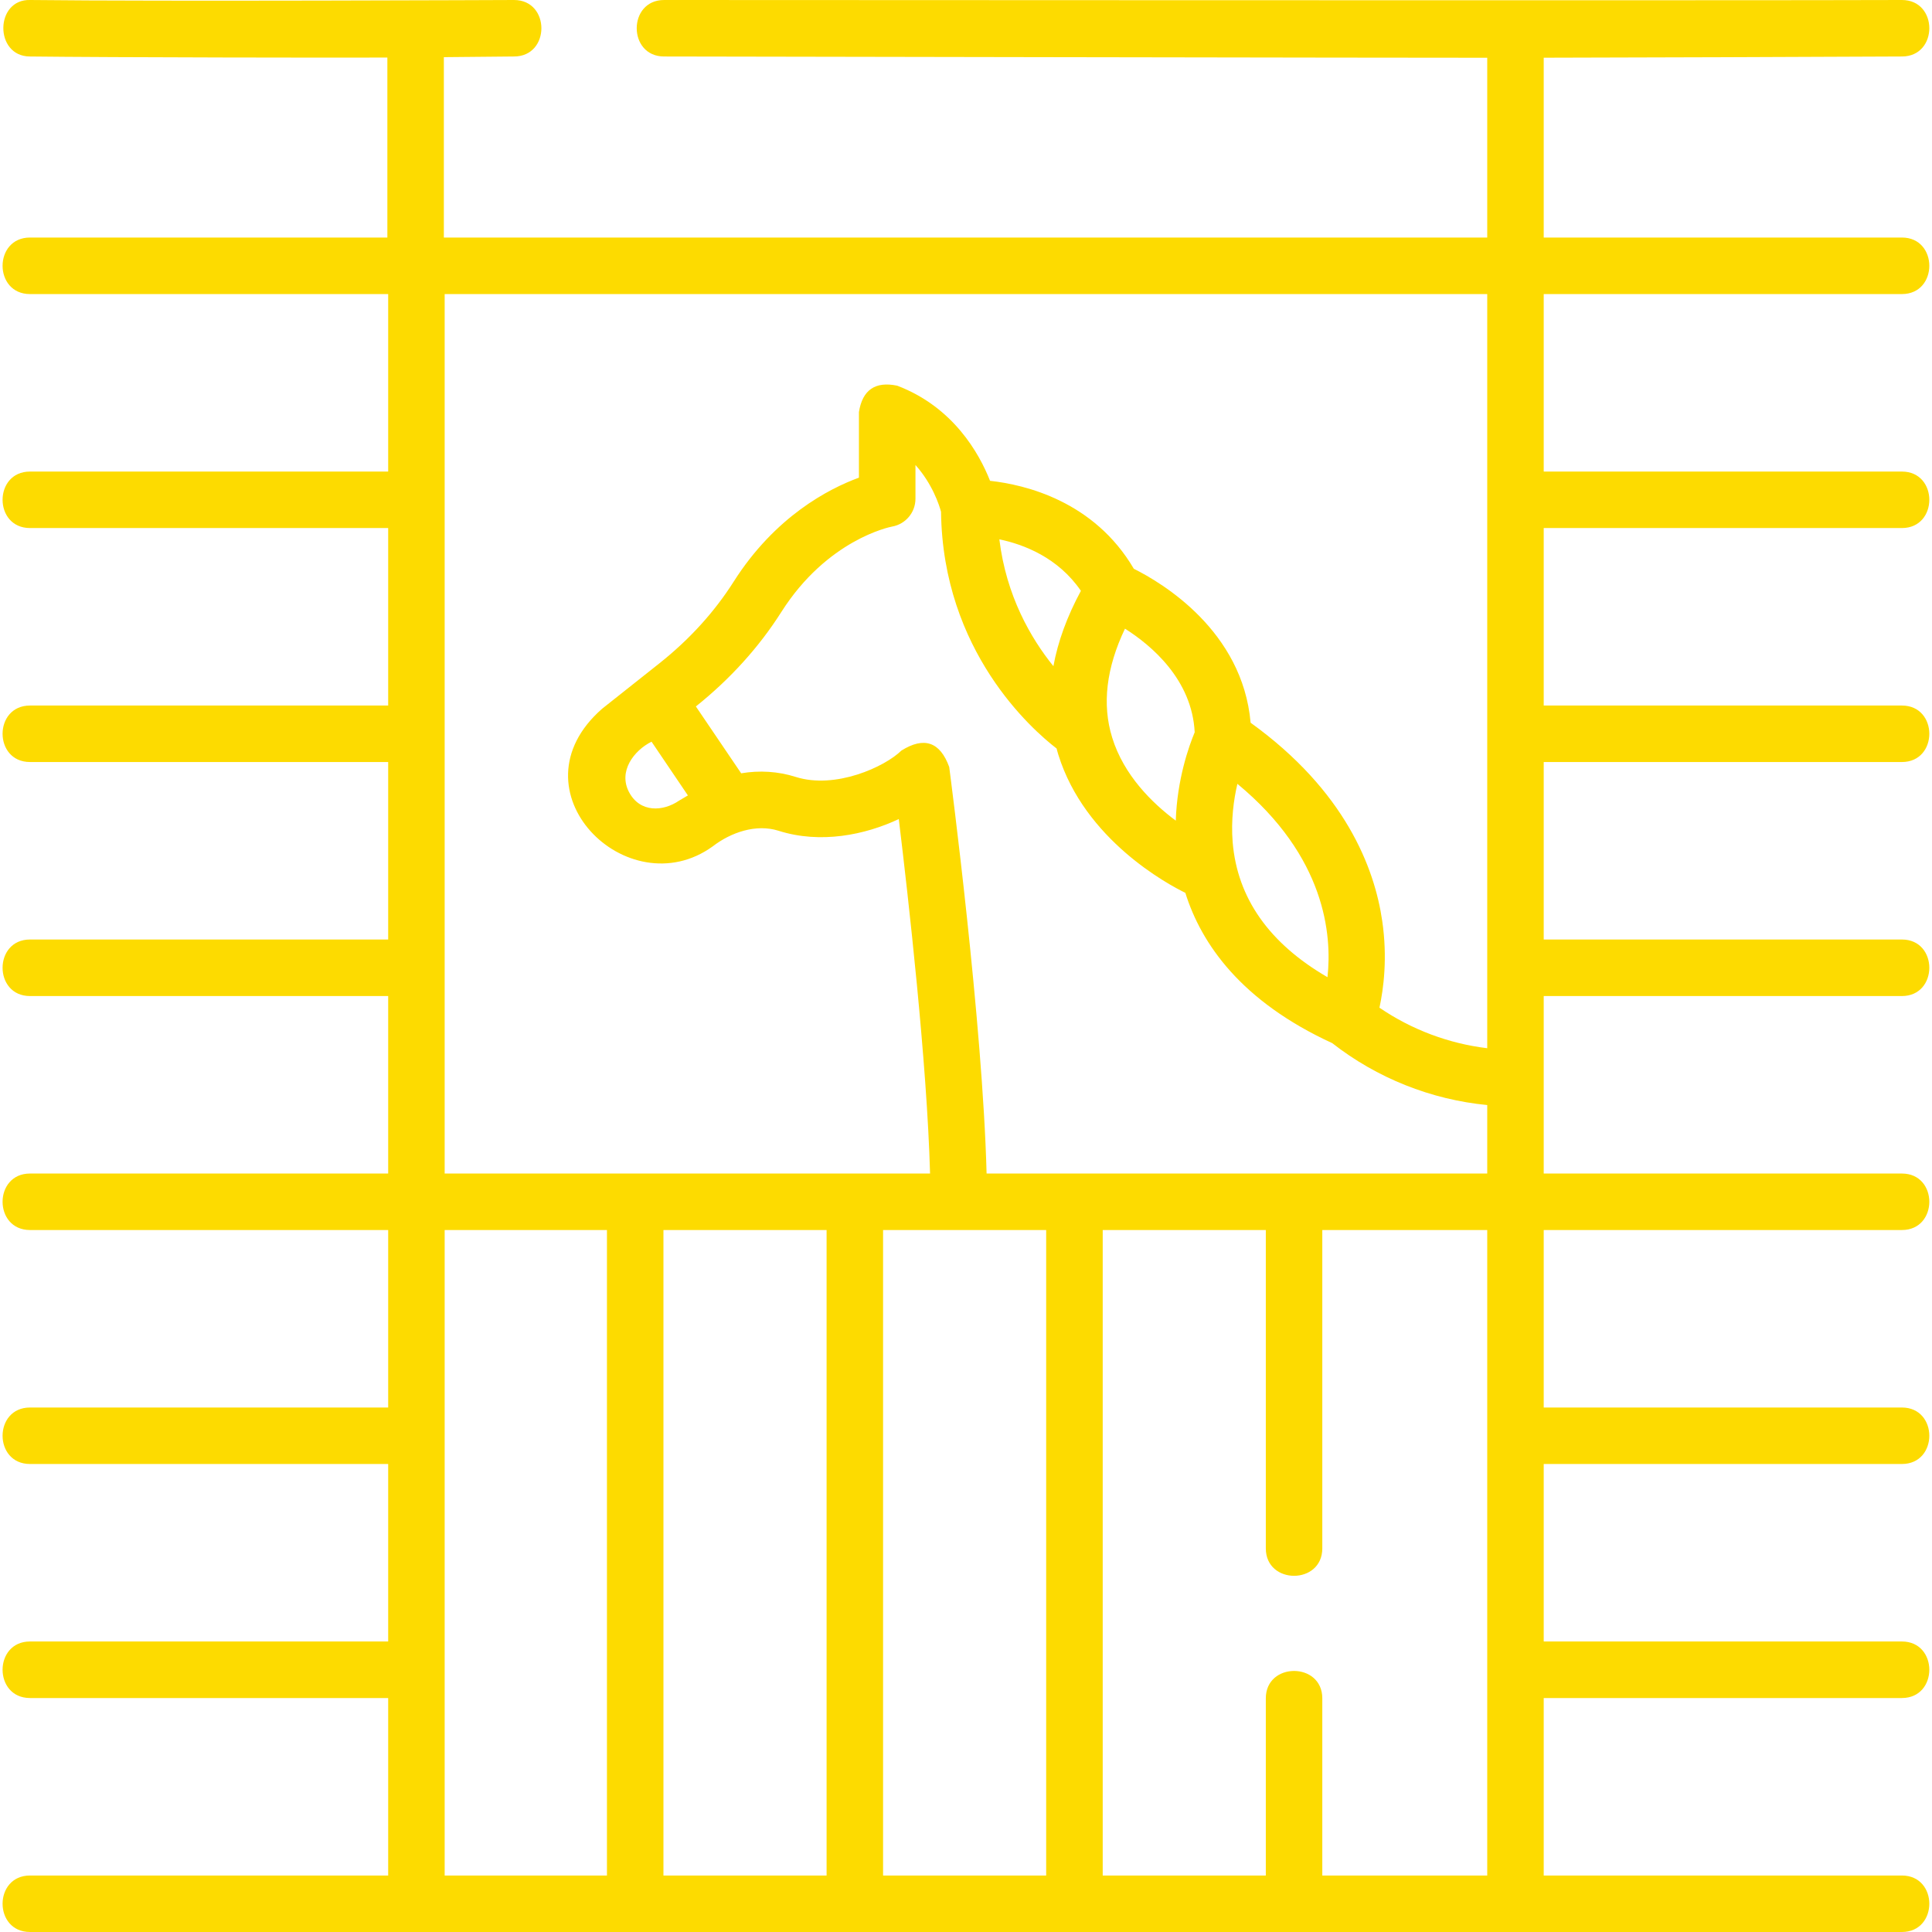 <svg width="38" height="38" viewBox="0 0 38 38" fill="none" xmlns="http://www.w3.org/2000/svg">
<g clip-path="url(#clip0_2007_887)">
<path d="M37.408 5.784C38.127 5.784 38.127 4.672 37.408 4.672H30.363V1.135C32.703 1.13 35.048 1.122 37.411 1.111C38.129 1.108 38.125 -0.003 37.406 0C34.912 0.012 13.062 0 13.062 0C12.344 0 12.344 1.111 13.062 1.111C13.062 1.111 27.955 1.138 29.252 1.136V4.672H8.73V1.124C9.121 1.12 10.11 1.111 10.11 1.111C10.828 1.111 10.828 0 10.11 0C10.11 0 3.109 0.03 0.596 0C-0.102 -0.022 -0.116 1.103 0.583 1.111C2.157 1.13 6.829 1.137 7.619 1.132V4.672H0.59C-0.129 4.672 -0.129 5.784 0.59 5.784H7.635V9.275H0.59C-0.129 9.275 -0.129 10.386 0.59 10.386H7.635V13.877H0.59C-0.129 13.877 -0.129 14.988 0.59 14.988H7.635V18.479H0.59C-0.129 18.479 -0.129 19.591 0.59 19.591H7.635V23.082H0.59C-0.129 23.082 -0.129 24.193 0.59 24.193H7.635V27.684H0.59C-0.129 27.684 -0.129 28.795 0.59 28.795H7.635V32.286H0.59C-0.129 32.286 -0.129 33.398 0.59 33.398H7.635V36.889H0.59C-0.129 36.889 -0.129 38 0.59 38H37.408C38.127 38 38.127 36.889 37.408 36.889H30.363V33.398H37.408C38.127 33.398 38.127 32.286 37.408 32.286H30.363V28.795H37.408C38.127 28.795 38.127 27.684 37.408 27.684H30.363V24.193H37.408C38.127 24.193 38.127 23.082 37.408 23.082H30.363V21.206V19.591H37.408C38.127 19.591 38.127 18.479 37.408 18.479H30.363V14.988H37.408C38.127 14.988 38.127 13.877 37.408 13.877H30.363V10.386H37.408C38.127 10.386 38.127 9.275 37.408 9.275H30.363V5.784H37.408ZM29.252 5.784V20.617C28.495 20.526 27.765 20.252 27.132 19.82C27.214 19.442 27.292 18.837 27.187 18.116C27.035 17.066 26.457 15.555 24.598 14.215C24.439 12.405 22.855 11.463 22.301 11.187C21.519 9.855 20.164 9.533 19.473 9.457C19.261 8.919 18.751 8.006 17.647 7.586C17.215 7.496 16.963 7.669 16.894 8.105V9.395C16.299 9.613 15.245 10.158 14.43 11.441C14.051 12.038 13.561 12.577 12.973 13.044L11.843 13.94C10.008 15.547 12.346 17.853 14.017 16.648C14.372 16.374 14.869 16.199 15.313 16.34C16.136 16.602 17.012 16.423 17.678 16.11C17.866 17.658 18.234 20.912 18.293 23.082H8.746V5.784H29.252ZM29.252 23.082H19.405C19.328 20.114 18.698 15.303 18.67 15.086C18.49 14.591 18.176 14.483 17.729 14.763C17.404 15.083 16.431 15.529 15.65 15.281C15.304 15.171 14.937 15.149 14.578 15.21L13.687 13.895C14.362 13.355 14.928 12.73 15.368 12.037C16.27 10.616 17.498 10.366 17.546 10.357C17.812 10.31 18.006 10.079 18.006 9.81V9.146C18.338 9.517 18.473 9.932 18.509 10.066C18.542 12.81 20.3 14.351 20.782 14.722C20.793 14.763 20.803 14.803 20.816 14.844C21.338 16.52 22.97 17.393 23.314 17.561C23.629 18.567 24.413 19.695 26.203 20.517C27.083 21.205 28.147 21.628 29.252 21.735V23.082ZM13.359 15.746C13.043 15.964 12.591 15.989 12.374 15.583C12.154 15.171 12.469 14.761 12.815 14.588L13.53 15.645L13.359 15.746ZM26.11 19.22C24.962 18.554 24.336 17.663 24.245 16.565C24.21 16.131 24.265 15.73 24.338 15.417C26.07 16.849 26.201 18.387 26.11 19.22ZM23.126 16.141C22.663 15.796 22.104 15.249 21.875 14.507C21.673 13.855 21.759 13.136 22.127 12.365C22.645 12.693 23.446 13.365 23.498 14.403C23.385 14.674 23.152 15.326 23.126 16.141ZM20.719 13.103C20.277 12.556 19.792 11.724 19.656 10.608C20.137 10.708 20.812 10.966 21.26 11.621C20.988 12.125 20.807 12.62 20.719 13.103ZM8.746 24.193H11.938V36.889H8.746V24.193ZM13.049 24.193H16.258V36.889H13.049V24.193ZM17.369 24.193H20.577V36.889H17.369V24.193ZM26.008 36.889V33.404C26.008 32.686 24.897 32.686 24.897 33.404V36.889H21.689V24.193H24.897V30.455C24.897 31.174 26.008 31.174 26.008 30.455V24.193H29.252V36.889H26.008Z" fill="#FDDB00"/>
</g>
<defs>
<clipPath id="clip0_2007_887">
<rect width="38" height="38" fill="white"/>
</clipPath>
</defs>
</svg>
